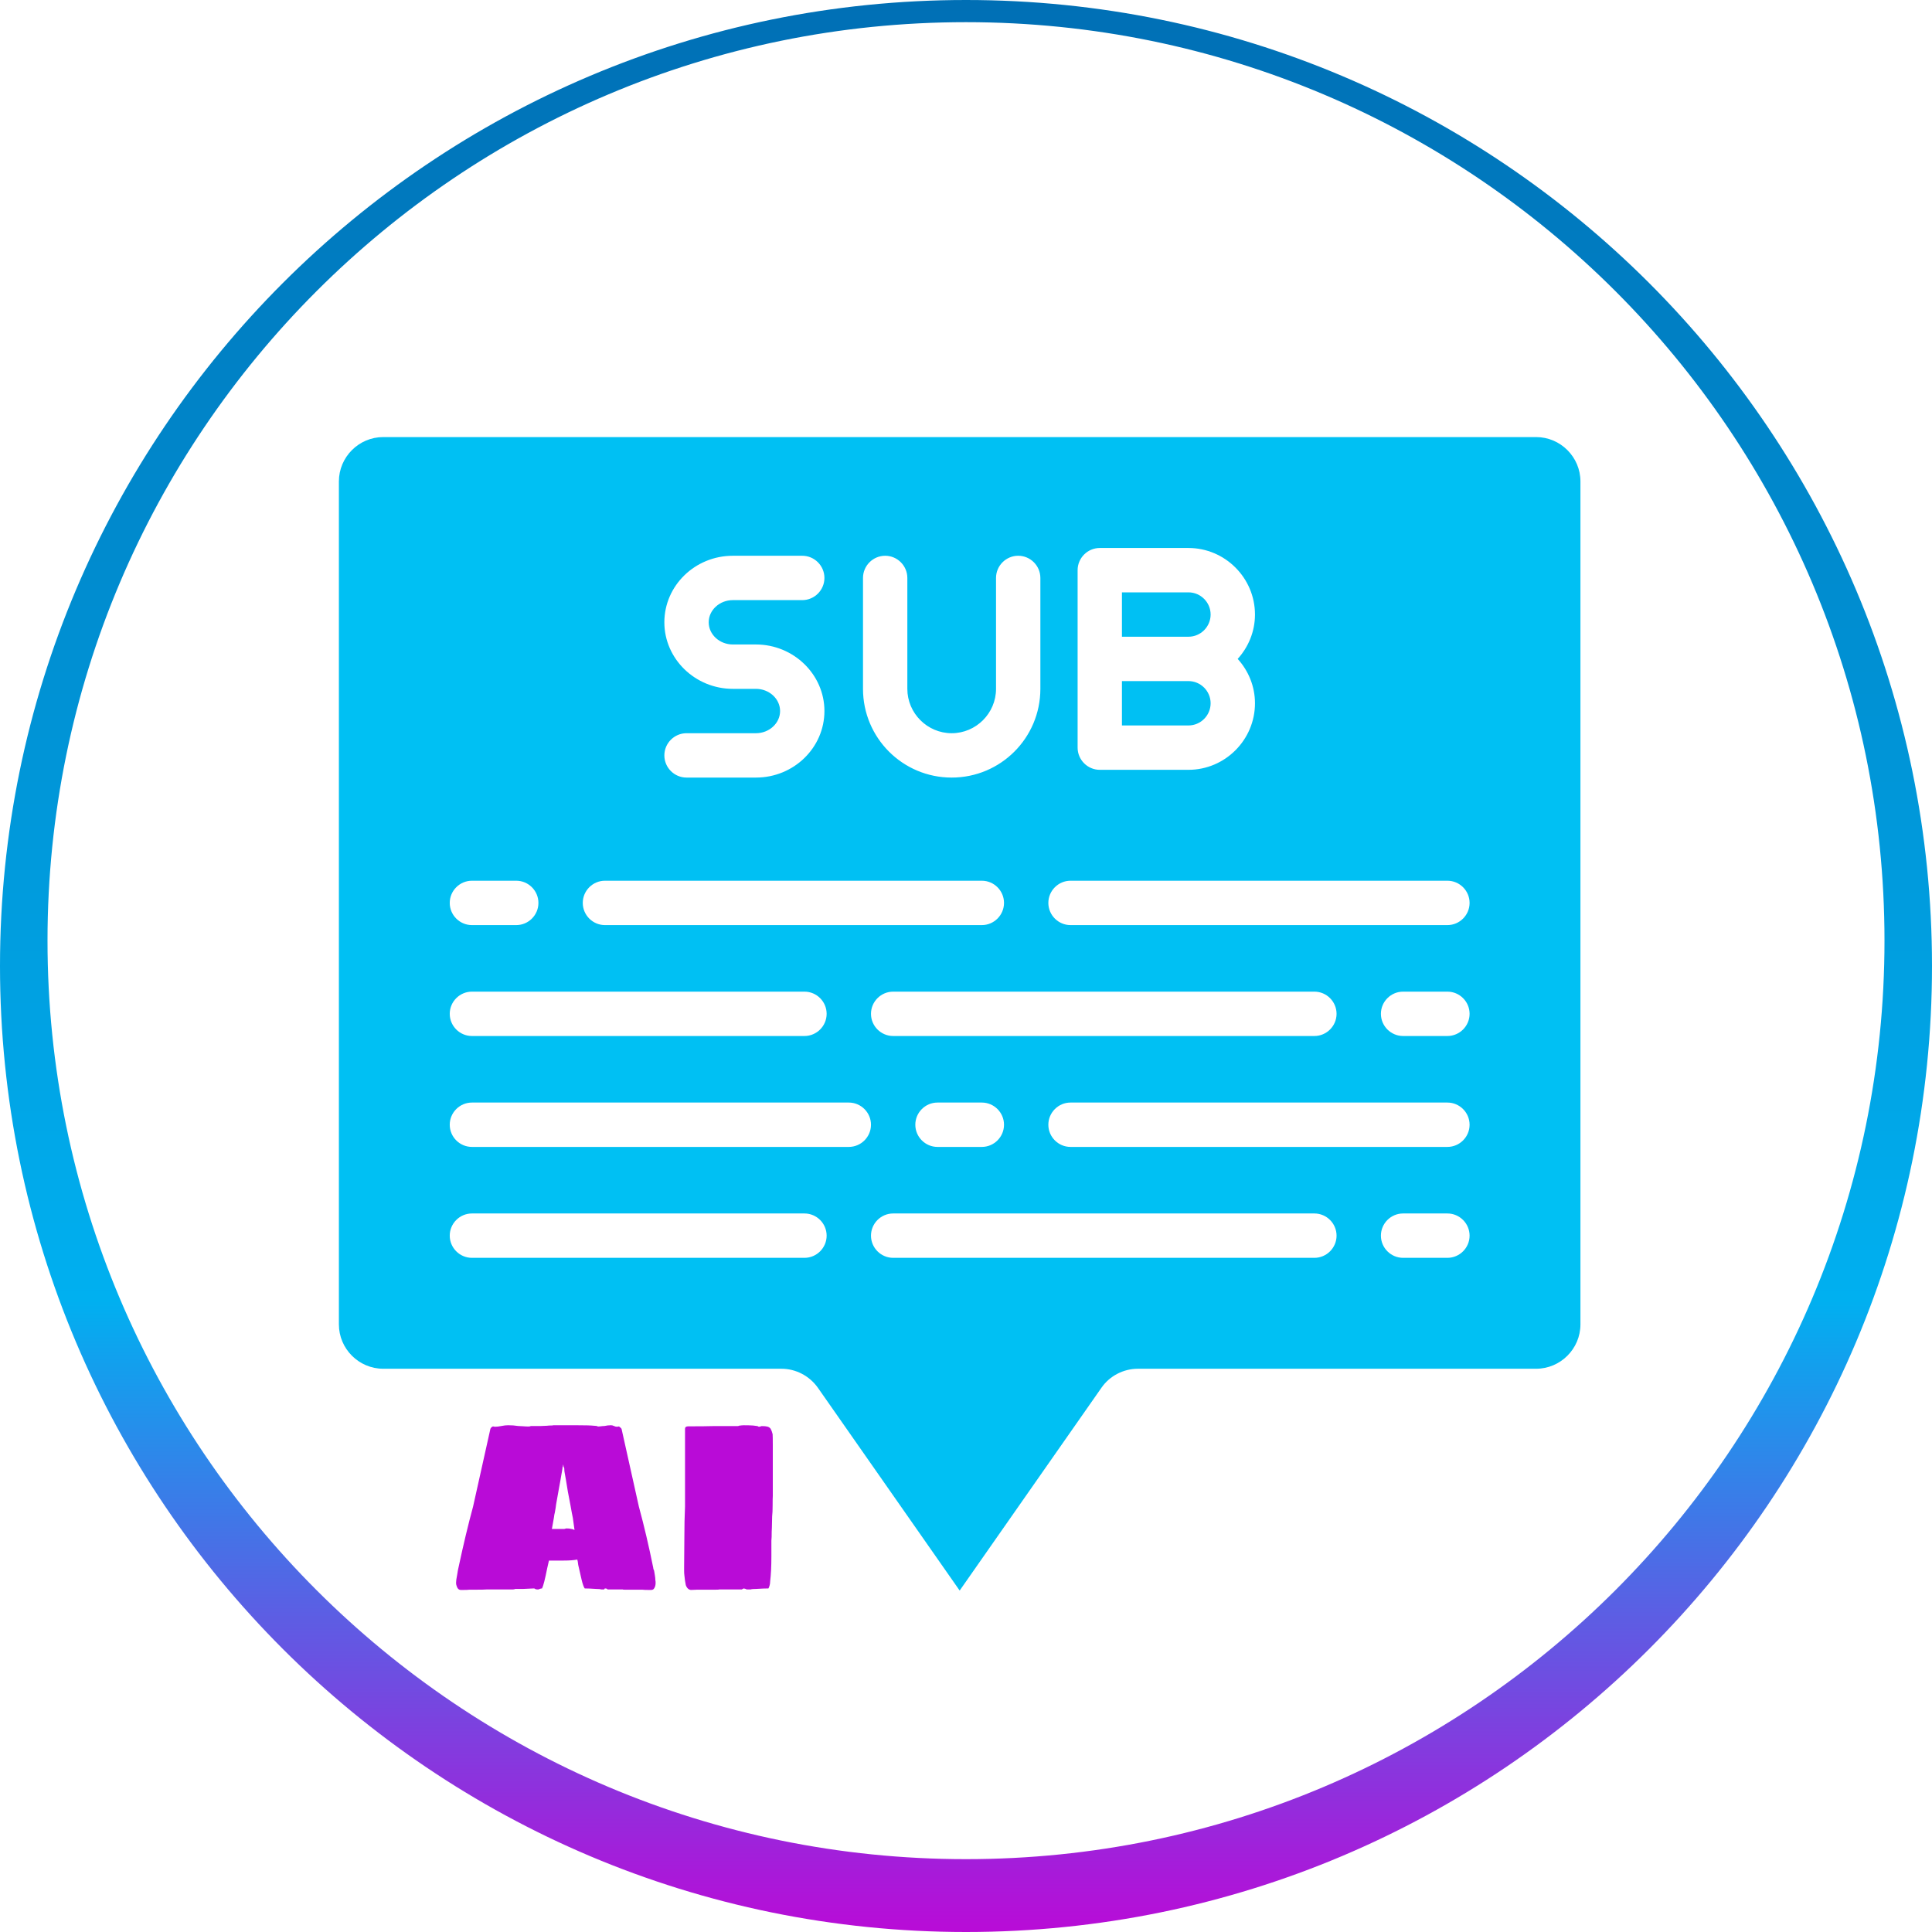 <svg width="610" height="610" viewBox="0 0 610 610" fill="none" xmlns="http://www.w3.org/2000/svg">
<path fill-rule="evenodd" clip-rule="evenodd" d="M305 610C473.447 610 610 473.447 610 305C610 136.553 473.447 0 305 0C136.553 0 0 136.553 0 305C0 473.447 136.553 610 305 610ZM305 587C465.163 587 595 457.163 595 297C595 136.837 465.163 7 305 7C144.837 7 15 136.837 15 297C15 457.163 144.837 587 305 587Z" fill="url(#paint0_linear_2554_3154)"/>
<path d="M375.238 215.043H354.236V229.05H375.238C379.086 229.05 382.236 225.9 382.236 222.046C382.236 218.196 379.086 215.043 375.238 215.043Z" fill="#00C0F3"/>
<path d="M382.236 194.031C382.236 190.18 379.086 187.027 375.238 187.027H354.236V201.037H375.238C379.086 201.037 382.236 197.884 382.236 194.031Z" fill="#00C0F3"/>
<path d="M484.999 138H121.001C113.3 138 107 144.303 107 152.01V418.152C107 425.859 113.3 432.161 121.001 432.161H246.72C251.271 432.161 255.539 434.402 258.2 438.114L303 502.198L347.8 438.114C350.389 434.402 354.729 432.161 359.28 432.161H484.999C492.7 432.161 499 425.859 499 418.152V152.01C499 144.303 492.7 138 484.999 138ZM340.241 208.039V180.023C340.241 176.172 343.391 173.02 347.239 173.02H375.241C386.79 173.02 396.24 182.475 396.24 194.03C396.24 199.423 394.141 204.328 390.78 208.039C394.141 211.751 396.24 216.652 396.24 222.046C396.24 233.603 386.79 243.059 375.241 243.059H347.239C343.391 243.059 340.241 239.906 340.241 236.053V208.039ZM272.479 182.475C272.479 178.622 275.629 175.472 279.479 175.472C283.33 175.472 286.48 178.622 286.48 182.475V217.495C286.48 225.199 292.78 231.502 300.481 231.502C308.18 231.502 314.48 225.199 314.48 217.495V182.475C314.48 178.622 317.63 175.472 321.48 175.472C325.331 175.472 328.481 178.622 328.481 182.475V217.495C328.481 232.972 315.95 245.508 300.481 245.508C285.009 245.508 272.479 232.972 272.479 217.495V182.475ZM282.001 327.102C278.15 327.102 275 323.952 275 320.099C275 316.248 278.15 313.096 282.001 313.096H415.001C418.849 313.096 421.999 316.248 421.999 320.099C421.999 323.952 418.849 327.102 415.001 327.102H282.001ZM317.001 355.119C317.001 358.972 313.851 362.122 310.001 362.122H295.999C292.149 362.122 288.999 358.972 288.999 355.119C288.999 351.268 292.149 348.115 295.999 348.115H310.001C313.851 348.115 317.001 351.268 317.001 355.119ZM238.671 217.495H231.39C219.491 217.495 209.76 208.039 209.76 196.482C209.76 184.927 219.421 175.472 231.39 175.472H253.301C257.149 175.472 260.301 178.622 260.301 182.475C260.301 186.326 257.149 189.479 253.301 189.479H231.39C227.189 189.479 223.761 192.631 223.761 196.482C223.761 200.335 227.189 203.485 231.39 203.485H238.671C250.571 203.485 260.301 212.941 260.301 224.498C260.301 236.053 250.64 245.508 238.671 245.508H216.76C212.91 245.508 209.76 242.358 209.76 238.505C209.76 234.654 212.91 231.502 216.76 231.502H238.671C242.869 231.502 246.3 228.349 246.3 224.498C246.3 220.645 242.869 217.495 238.671 217.495ZM190.999 278.076H310.001C313.851 278.076 317.001 281.229 317.001 285.082C317.001 288.933 313.851 292.085 310.001 292.085H190.999C187.151 292.085 184.001 288.933 184.001 285.082C184.001 281.229 187.151 278.076 190.999 278.076ZM149.001 278.076H162.999C166.85 278.076 170 281.229 170 285.082C170 288.933 166.85 292.085 162.999 292.085H149.001C145.15 292.085 142 288.933 142 285.082C142 281.229 145.15 278.076 149.001 278.076ZM149.001 313.096H253.999C257.849 313.096 260.999 316.248 260.999 320.099C260.999 323.952 257.849 327.102 253.999 327.102H149.001C145.15 327.102 142 323.952 142 320.099C142 316.248 145.15 313.096 149.001 313.096ZM253.999 397.142H149.001C145.15 397.142 142 393.989 142 390.138C142 386.285 145.15 383.135 149.001 383.135H253.999C257.849 383.135 260.999 386.285 260.999 390.138C260.999 393.989 257.849 397.142 253.999 397.142ZM268 362.122H149.001C145.15 362.122 142 358.972 142 355.119C142 351.268 145.15 348.115 149.001 348.115H268C271.85 348.115 275 351.268 275 355.119C275 358.972 271.85 362.122 268 362.122ZM415.001 397.142H282.001C278.15 397.142 275 393.989 275 390.138C275 386.285 278.15 383.135 282.001 383.135H415.001C418.849 383.135 421.999 386.285 421.999 390.138C421.999 393.989 418.849 397.142 415.001 397.142ZM456.999 397.142H443.001C439.15 397.142 436 393.989 436 390.138C436 386.285 439.15 383.135 443.001 383.135H456.999C460.85 383.135 464 386.285 464 390.138C464 393.989 460.85 397.142 456.999 397.142ZM456.999 362.122H338C334.15 362.122 331 358.972 331 355.119C331 351.268 334.15 348.115 338 348.115H456.999C460.85 348.115 464 351.268 464 355.119C464 358.972 460.85 362.122 456.999 362.122ZM456.999 327.102H443.001C439.15 327.102 436 323.952 436 320.099C436 316.248 439.15 313.096 443.001 313.096H456.999C460.85 313.096 464 316.248 464 320.099C464 323.952 460.85 327.102 456.999 327.102ZM456.999 292.085H338C334.15 292.085 331 288.933 331 285.082C331 281.229 334.15 278.076 338 278.076H456.999C460.85 278.076 464 281.229 464 285.082C464 288.933 460.85 292.085 456.999 292.085Z" fill="#00C0F3"/>
<path d="M145.487 502C144.81 502 144.345 501.485 144.08 500.441C144.027 500.302 144 500.045 144 499.675C144 499.166 144.106 498.393 144.319 497.35C144.425 496.682 144.511 496.154 144.584 495.764C144.651 495.381 144.717 495.09 144.77 494.892C146.324 487.619 147.858 481.218 149.365 475.683L154.81 451.242C154.81 451.136 154.89 450.991 155.049 450.793C155.208 450.581 155.381 450.449 155.58 450.396H155.978C155.978 450.449 156.058 450.476 156.218 450.476C156.835 450.476 157.532 450.396 158.316 450.238C159.093 450.079 159.79 450 160.414 450C161.543 450 162.605 450.079 163.601 450.238C164.059 450.238 164.571 450.264 165.142 450.317C165.726 450.37 166.324 450.396 166.948 450.396C167.16 450.396 167.386 450.343 167.638 450.238H170.825L172.711 450.159C173.063 450.106 173.495 450.079 174.013 450.079C174.438 450.079 174.65 450.053 174.65 450H181.795C184.696 450 186.615 450.053 187.558 450.159C187.718 450.159 187.937 450.178 188.222 450.211C188.501 450.231 188.674 450.291 188.727 450.396C189.079 450.396 189.431 450.37 189.789 450.317C190.161 450.264 190.506 450.238 190.825 450.238C191.549 450.079 192.246 450 192.923 450C193.222 450 193.534 450.079 193.853 450.238C194.172 450.396 194.504 450.476 194.862 450.476L195.261 450.396H195.473C195.632 450.502 195.798 450.647 195.978 450.819C196.17 450.997 196.27 451.136 196.27 451.242L201.715 475.683C203.361 481.727 204.862 488.128 206.23 494.892C206.23 495.196 206.323 495.526 206.522 495.896C206.575 496.253 206.655 496.735 206.761 497.35C206.867 497.971 206.92 498.486 206.92 498.909C206.973 499.12 207 499.404 207 499.754C207 500.481 206.841 501.069 206.522 501.524C206.323 501.841 206.017 502 205.592 502H204.583C203.8 502 203.209 501.974 202.804 501.921H197.279C196.854 501.921 196.642 501.894 196.642 501.841H191.755V501.683C191.542 501.577 191.283 501.524 190.984 501.524C190.984 501.524 190.964 501.544 190.931 501.577C190.911 501.597 190.878 501.63 190.825 501.683C190.825 501.789 190.772 501.841 190.666 501.841H189.816C189.55 501.736 189.026 501.683 188.249 501.683C186.688 501.577 185.473 501.524 184.61 501.524C184.291 501.069 183.959 500.144 183.627 498.75C183.289 497.363 182.937 495.81 182.565 494.1C182.472 493.274 182.379 492.712 182.273 492.409C181.171 492.62 179.75 492.726 177.997 492.726H173.322L172.764 495.183C172.087 498.605 171.549 500.718 171.144 501.524C170.932 501.524 170.673 501.577 170.374 501.683C170.268 501.736 170.168 501.782 170.082 501.815C170.009 501.835 169.976 501.841 169.976 501.841H169.657C169.351 501.841 169.126 501.789 168.966 501.683C168.86 501.577 168.727 501.524 168.568 501.524L165.089 501.683H162.672C162.459 501.789 162.2 501.841 161.901 501.841H153.721C153.15 501.894 151.981 501.921 150.215 501.921H148.196C147.785 501.974 147.194 502 146.417 502H145.487ZM181.396 483.055C181.038 480.518 180.865 479.25 180.865 479.25C180.706 478.53 180.447 477.163 180.095 475.154C179.989 474.646 179.723 473.252 179.298 470.98C178.886 468.496 178.687 467.254 178.687 467.254C178.528 466.237 178.368 465.338 178.209 464.559L178.156 463.555C177.997 463.291 177.917 463.053 177.917 462.841L177.837 462.392C177.784 462.498 177.758 462.65 177.758 462.841C177.758 463.053 177.704 463.185 177.598 463.238V463.555L177.439 464.559C177.386 464.916 177.313 465.312 177.226 465.748C177.153 466.191 177.074 466.666 176.987 467.175L176.589 469.341C176.018 472.605 175.686 474.487 175.58 474.996C175.527 475.564 175.394 476.416 175.181 477.559C175.075 477.916 174.975 478.451 174.889 479.171L174.252 482.738H178.209L178.767 482.579H178.926C179.544 482.579 180.002 482.632 180.307 482.738C180.52 482.738 180.712 482.784 180.892 482.87C181.084 482.943 181.25 483.002 181.396 483.055Z" fill="#B90BD7"/>
<path d="M218.228 502C217.861 502 217.521 501.861 217.206 501.576C216.904 501.298 216.682 500.914 216.524 500.437C216.328 499.523 216.184 498.49 216.079 497.338C216.026 496.987 216 496.503 216 495.881V494.874L216.079 485.232C216.079 481.987 216.144 478.781 216.288 475.616V451.113C216.288 450.603 216.629 450.344 217.311 450.344C220.837 450.344 223.472 450.318 225.202 450.265H232.884C233.041 450.265 233.159 450.238 233.251 450.185C233.356 450.132 233.487 450.106 233.644 450.106C234.306 450 235.23 449.974 236.423 450.026C237.275 450.026 238.193 450.106 239.176 450.265C239.491 450.477 239.713 450.53 239.858 450.424C239.963 450.424 240.172 450.371 240.487 450.265C241.254 450.265 241.85 450.318 242.27 450.424C242.702 450.53 243.056 450.762 243.318 451.113C243.581 451.589 243.79 452.166 243.948 452.834C243.98 453.351 244 454.437 244 456.093V472.358C243.961 472.781 243.948 473.722 243.948 475.166C243.948 476.722 243.895 477.934 243.79 478.795L243.712 482.291C243.659 483.073 243.633 484.053 243.633 485.232L243.554 486.477V491.457C243.554 494.55 243.423 497.179 243.161 499.351C243.161 500.079 242.984 500.801 242.637 501.523C241.706 501.523 240.382 501.576 238.652 501.682C237.826 501.682 237.288 501.735 237.026 501.841H236.03C235.663 501.841 235.479 501.788 235.479 501.682C235.073 501.576 234.85 501.523 234.798 501.523L234.195 501.841H227.116C227.064 501.894 226.651 501.921 225.884 501.921H220.142L218.228 502Z" fill="#B90BD7"/>
<defs>
<linearGradient id="paint0_linear_2554_3154" x1="305" y1="0" x2="305" y2="610" gradientUnits="userSpaceOnUse">
<stop stop-color="#006FB5"/>
<stop offset="0.673" stop-color="#00B0F0"/>
<stop offset="1" stop-color="#B90BD7"/>
</linearGradient>
</defs>
</svg>
